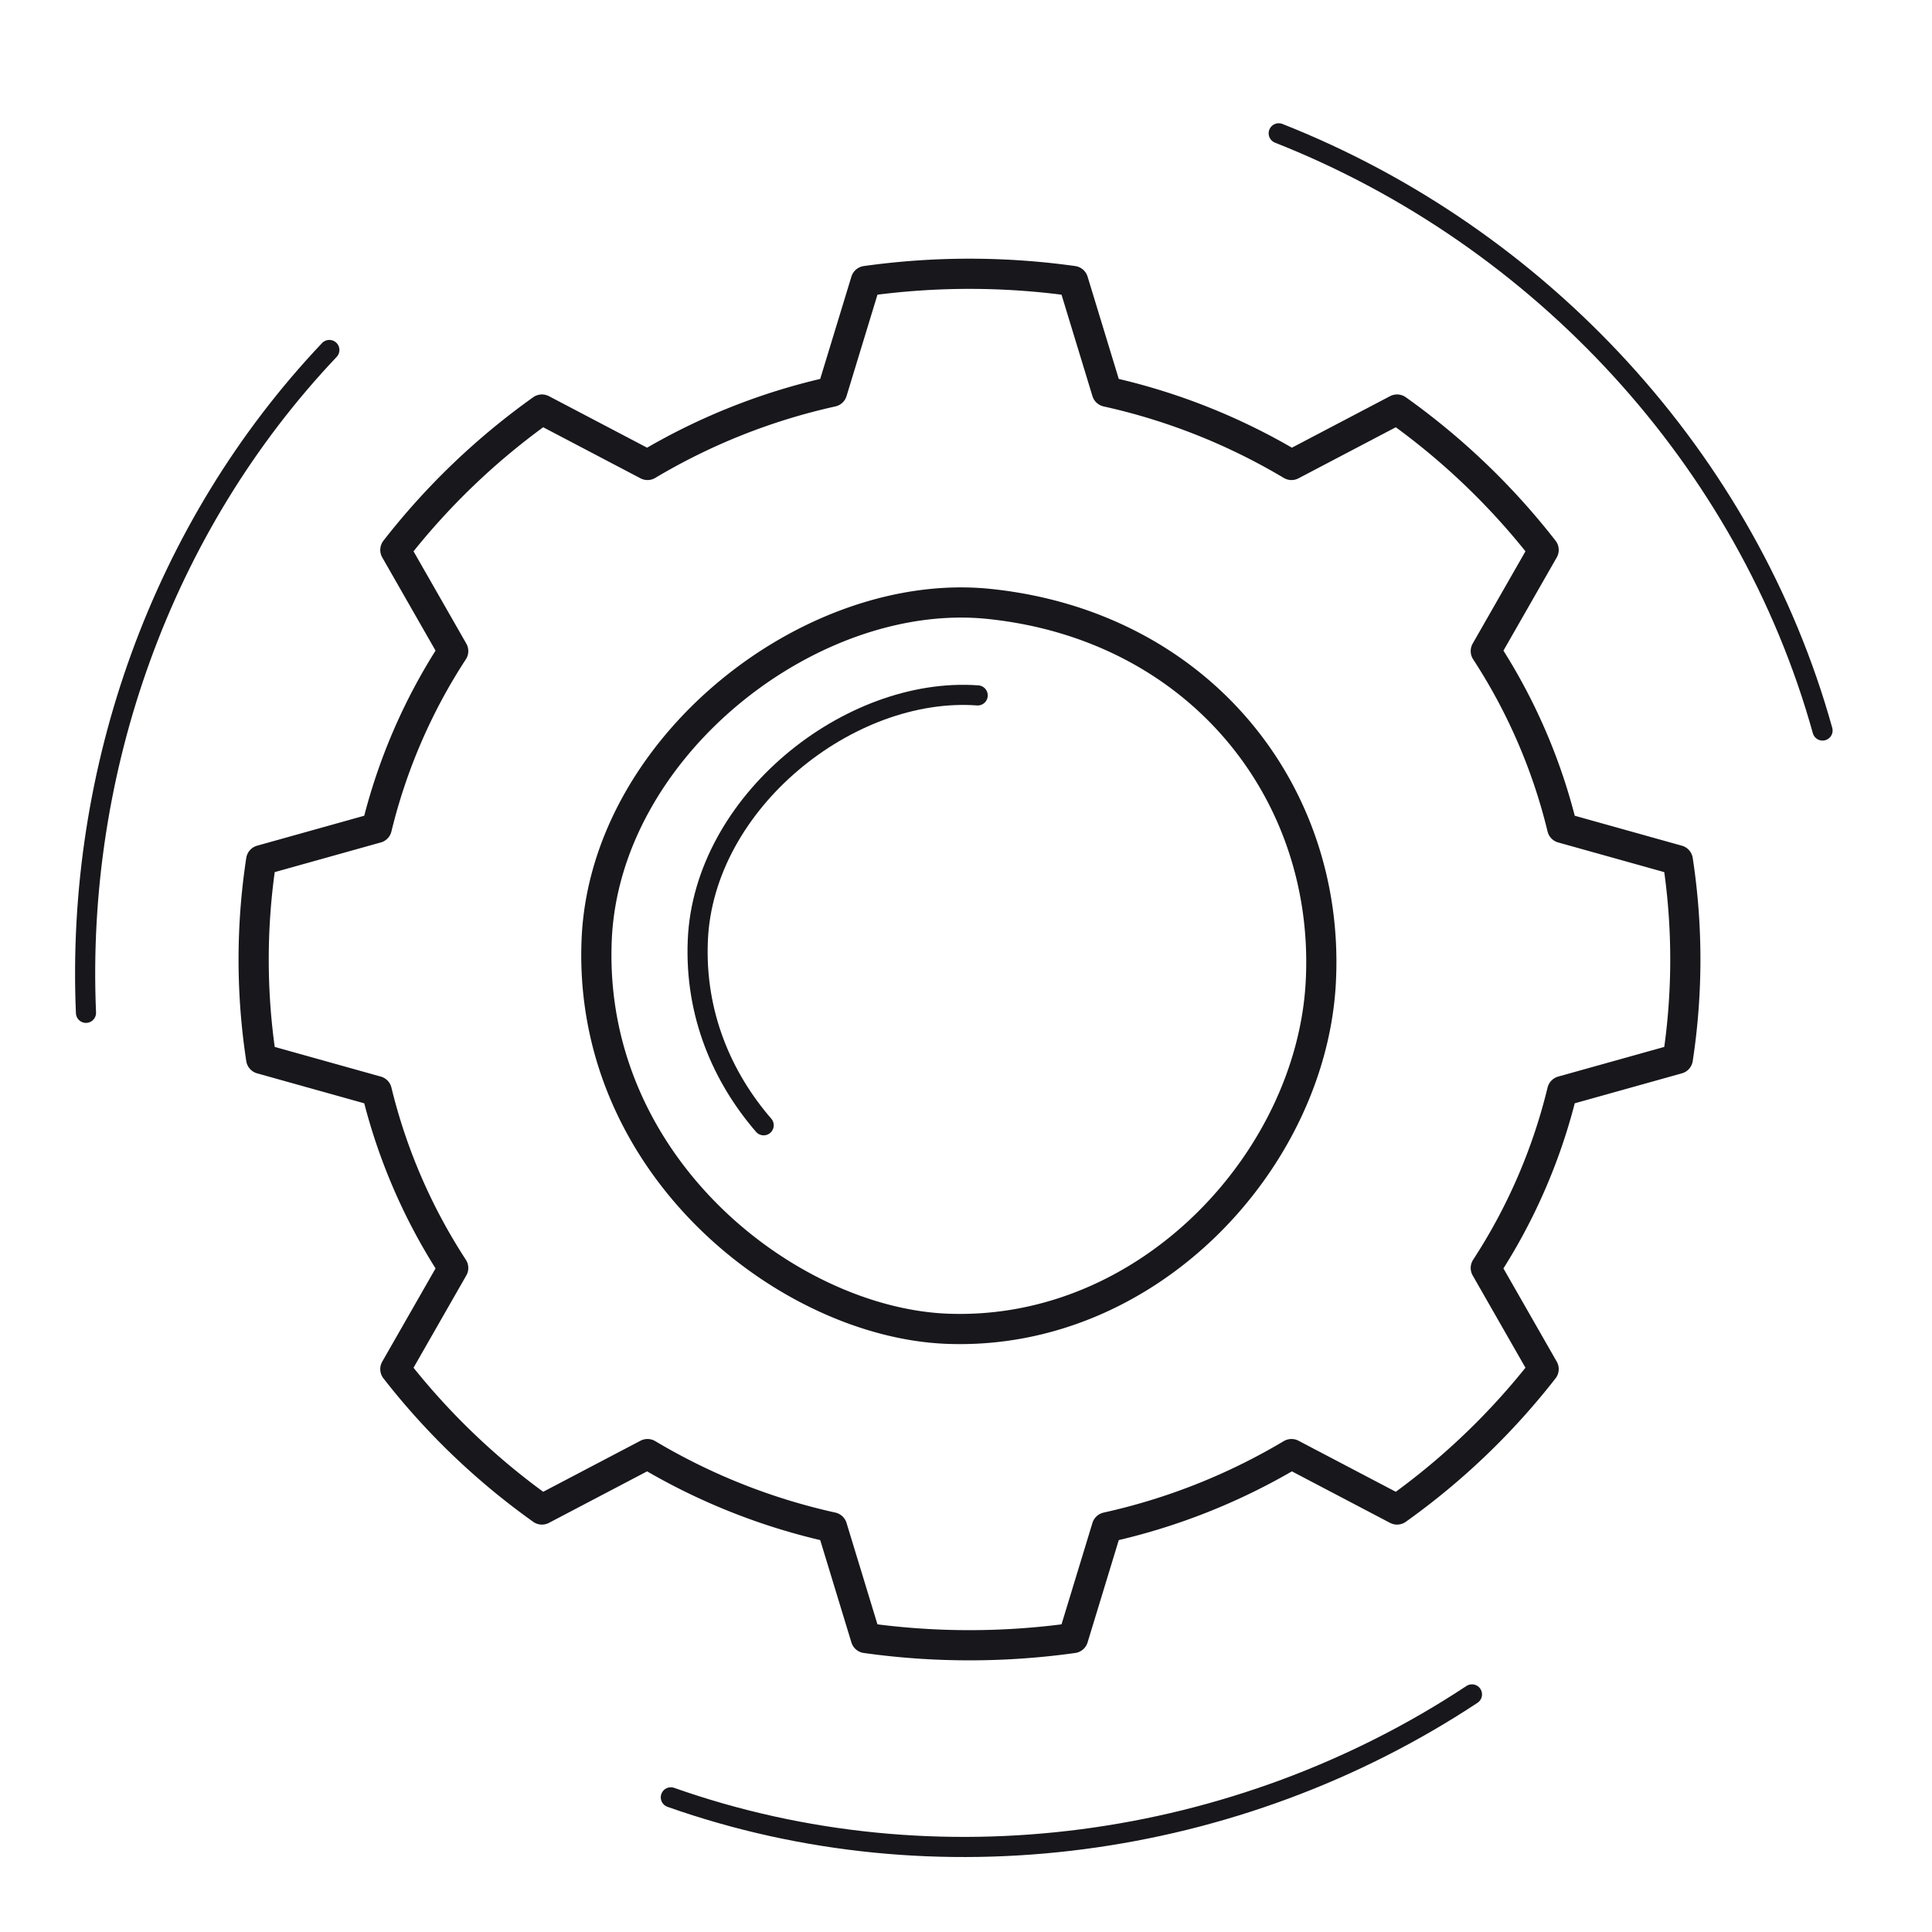 <svg xmlns="http://www.w3.org/2000/svg" width="192" height="192" style="width:100%;height:100%;transform:translate3d(0,0,0);content-visibility:visible" viewBox="0 0 192 192"><defs><clipPath id="a"><path d="M0 0h192v192H0z"/></clipPath><clipPath id="e"><path d="M0 0h192v192H0z"/></clipPath><clipPath id="d"><path d="M0 0h192v192H0z"/></clipPath><clipPath id="c"><path d="M0 0h192v192H0z"/></clipPath><clipPath id="b"><path d="M0 0h192v192H0z"/></clipPath></defs><g fill="none" clip-path="url(#a)"><g clip-path="url(#b)" style="display:none"><path class="primary" style="display:none"/><path class="primary" style="display:none"/><path class="primary" style="display:none"/><path class="primary" style="display:none"/><path class="primary" style="display:none"/></g><g clip-path="url(#c)" style="display:none"><path class="primary" style="display:none"/><path class="primary" style="display:none"/><path class="primary" style="display:none"/><path class="primary" style="display:none"/><path class="primary" style="display:none"/></g><g stroke="#17171C" stroke-linecap="round" stroke-linejoin="round" clip-path="url(#d)" style="display:block"><path stroke-width="3" d="M34.906 2.356C35.958-16.489 22.915-33.13 2.007-35.333c-17.691-1.865-38.258 14.164-39.058 33.387-.935 22.544 19.139 38.063 34.889 38.643 20.057.735 36.093-16.848 37.068-34.341M-10.3-67.429a74.2 74.2 0 0 1 20.6 0l3.354 10.999A62 62 0 0 1 32-49.15l10.491-5.506a69.7 69.7 0 0 1 14.566 13.953l-5.748 10.05a56.5 56.5 0 0 1 7.597 17.574l11.485 3.212a65.4 65.4 0 0 1 0 19.734l-11.485 3.212a56.5 56.5 0 0 1-7.597 17.574l5.748 10.05a69.8 69.8 0 0 1-14.566 13.953L32 49.15a62 62 0 0 1-18.346 7.278L10.3 67.429a74.2 74.2 0 0 1-20.6 0l-3.354-11.001a61.9 61.9 0 0 1-18.344-7.278l-10.491 5.506a69.7 69.7 0 0 1-14.568-13.953l5.748-10.05a56.7 56.7 0 0 1-7.597-17.574l-11.485-3.212a65.4 65.4 0 0 1 0-19.734l11.485-3.212a56.6 56.6 0 0 1 7.597-17.574l-5.748-10.05a69.7 69.7 0 0 1 14.568-13.953l10.491 5.506a62 62 0 0 1 18.344-7.28z" class="primary" style="display:block" transform="translate(96.347 95.356)"/><path stroke-width="2" d="M.565-25.747C-12.17-26.675-26.679-15.156-27.25-1.385c-.303 7.3 2.42 13.588 6.545 18.358" class="primary" style="display:block" transform="translate(96.597 94.856)"/><path stroke-width="2" d="M-88.74 1.761c-.017-24.145 9.545-47.922 26.935-64.798" class="primary" style="display:block" transform="rotate(-2.411 2309.694 -2260.353)"/><path stroke-width="2" d="M-88.056 12.819c-3.437-27.783 6.207-56.404 26.251-75.856" class="primary" style="display:block" transform="rotate(118.589 19.383 76.916)"/><path stroke-width="2" d="M-88.056 12.819c-3.437-27.783 6.207-56.404 26.251-75.856" class="primary" style="display:block" transform="rotate(-116.411 77.331 17.971)"/><path stroke-width="2" d="M.565-25.747C-12.17-26.675-26.679-15.156-27.25-1.385c-.303 7.3 2.42 13.588 6.545 18.358" class="primary" style="display:none" transform="translate(96.597 94.856)"/><path stroke-width="2" d="M-88.74 1.761c-.017-24.145 9.545-47.922 26.935-64.798" class="primary" style="display:none" transform="rotate(-2.411 2309.694 -2260.353)"/><path stroke-width="2" d="M-88.056 12.819c-3.437-27.783 6.207-56.404 26.251-75.856" class="primary" style="display:none" transform="rotate(118.589 19.383 76.916)"/><path stroke-width="2" d="M-88.056 12.819c-3.437-27.783 6.207-56.404 26.251-75.856" class="primary" style="display:none" transform="rotate(-116.411 77.331 17.971)"/></g><g clip-path="url(#e)" style="display:none"><path class="primary" style="display:none"/><path class="primary" style="display:none"/><path class="primary" style="display:none"/><path class="primary" style="display:none"/><path class="primary" style="display:none"/></g></g></svg>